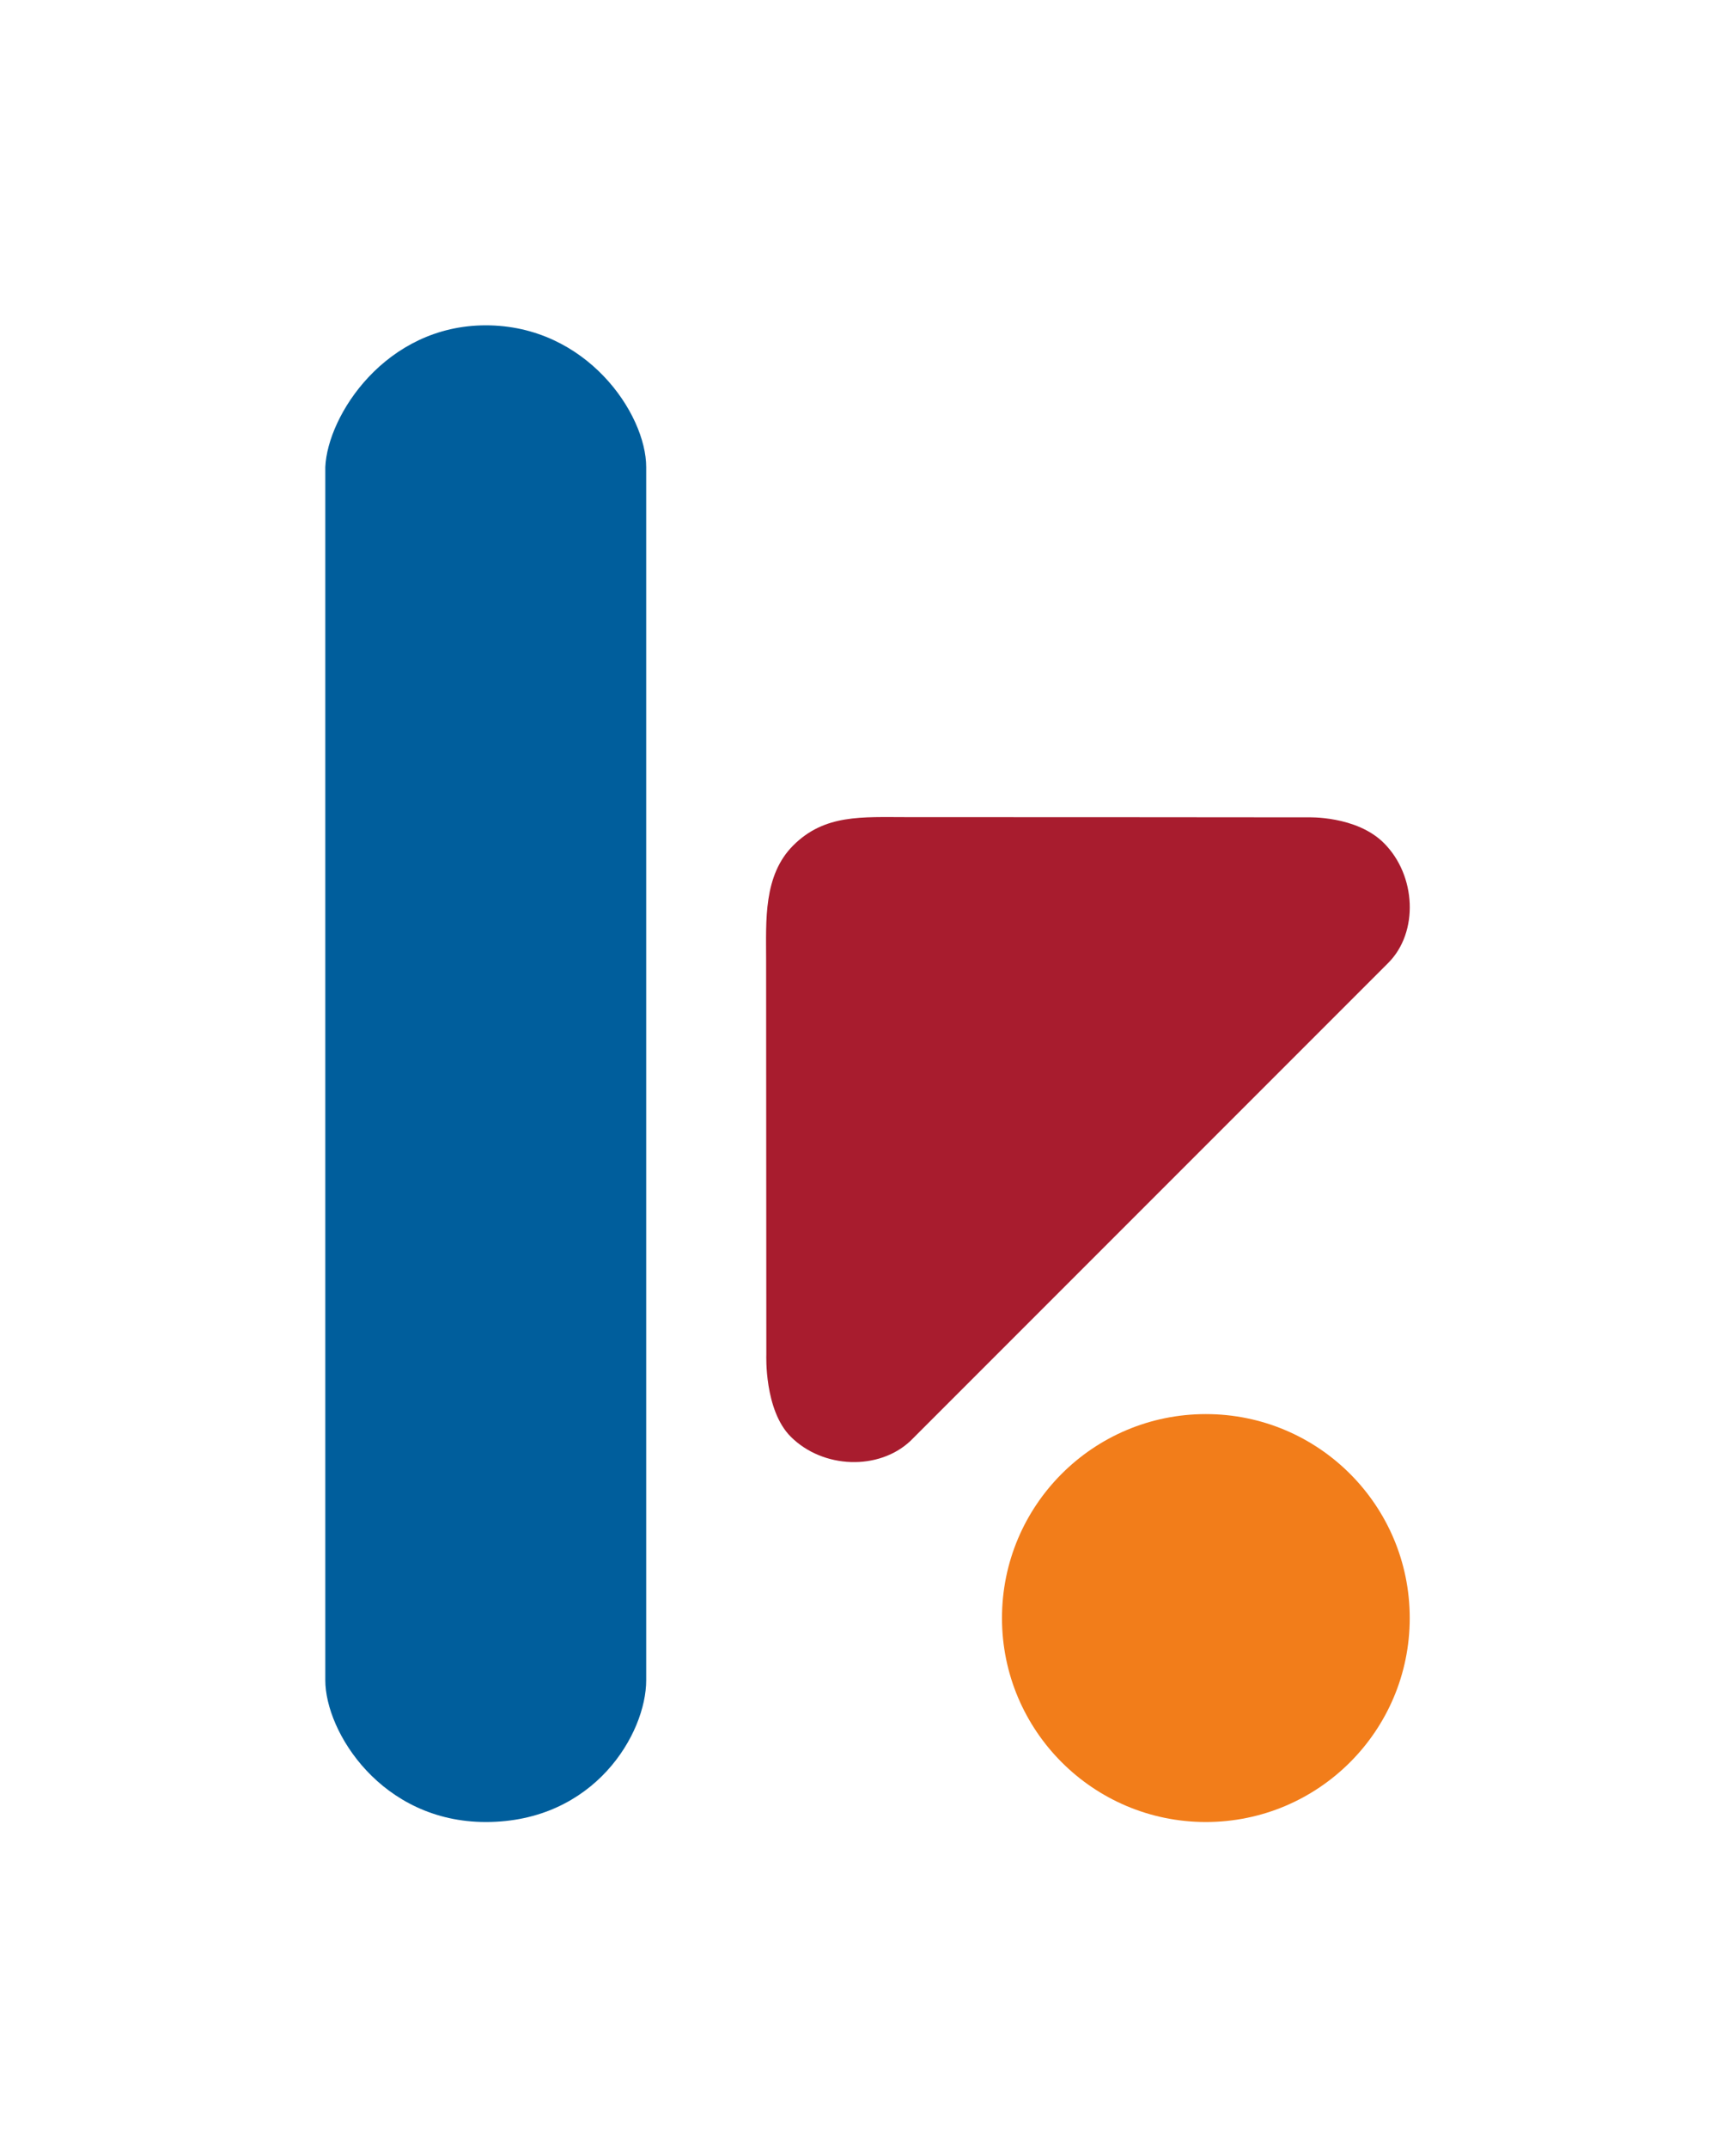 <?xml version="1.0" encoding="utf-8"?>
<!-- Generator: Adobe Illustrator 27.2.0, SVG Export Plug-In . SVG Version: 6.00 Build 0)  -->
<svg version="1.1" id="Ebene_1" xmlns="http://www.w3.org/2000/svg" xmlns:xlink="http://www.w3.org/1999/xlink" x="0px" y="0px"
	 viewBox="0 0 161.7 200" style="enable-background:new 0 0 161.7 200;" xml:space="preserve">
<style type="text/css">
	.st0{clip-path:url(#SVGID_00000149350632189910146640000014237695477750117788_);fill:#F27D1A;}
	.st1{clip-path:url(#SVGID_00000149350632189910146640000014237695477750117788_);fill:#A81C2E;}
	.st2{clip-path:url(#SVGID_00000149350632189910146640000014237695477750117788_);fill:#005E9C;}
</style>
<g>
	<defs>
		<rect id="SVGID_1_" x="30.31" y="30.29" width="101.01" height="139.35"/>
	</defs>
	<clipPath id="SVGID_00000176038491778242497690000000683436755180717477_">
		<use xlink:href="#SVGID_1_"  style="overflow:visible;"/>
	</clipPath>
	<path style="clip-path:url(#SVGID_00000176038491778242497690000000683436755180717477_);fill:#F27D1A;" d="M112.32,169.64
		c10.49,0,18.99-8.5,18.99-18.99c0-10.49-8.5-18.99-18.99-18.99c-10.49,0-18.99,8.5-18.99,18.99
		C93.33,161.14,101.84,169.64,112.32,169.64"/>
	<path style="clip-path:url(#SVGID_00000176038491778242497690000000683436755180717477_);fill:#A81C2E;" d="M121.81,76.1
		c-4.27-0.01-29.14-0.02-37.29-0.02c-4.25,0-7.71-0.29-10.64,2.64c-2.79,2.79-2.52,7.01-2.52,10.63c0.01,8.03,0.02,31.56,0.02,36.78
		c0,0-0.21,5.15,2.27,7.63c3.01,3.01,8.22,3.16,11.15,0.4l44.51-44.51c2.85-2.85,2.61-8.14-0.4-11.15
		C126.34,75.92,121.81,76.1,121.81,76.1"/>
	<path style="clip-path:url(#SVGID_00000176038491778242497690000000683436755180717477_);fill:#005E9C;" d="M45.25,30.29
		c-9.33,0-14.74,8.38-14.95,13.2v112.95c0,4.82,5.24,13.2,14.95,13.2c10.13,0,14.94-8.25,14.94-13.2V43.49
		C60.19,38.54,54.64,30.29,45.25,30.29"/>
</g>
</svg>
